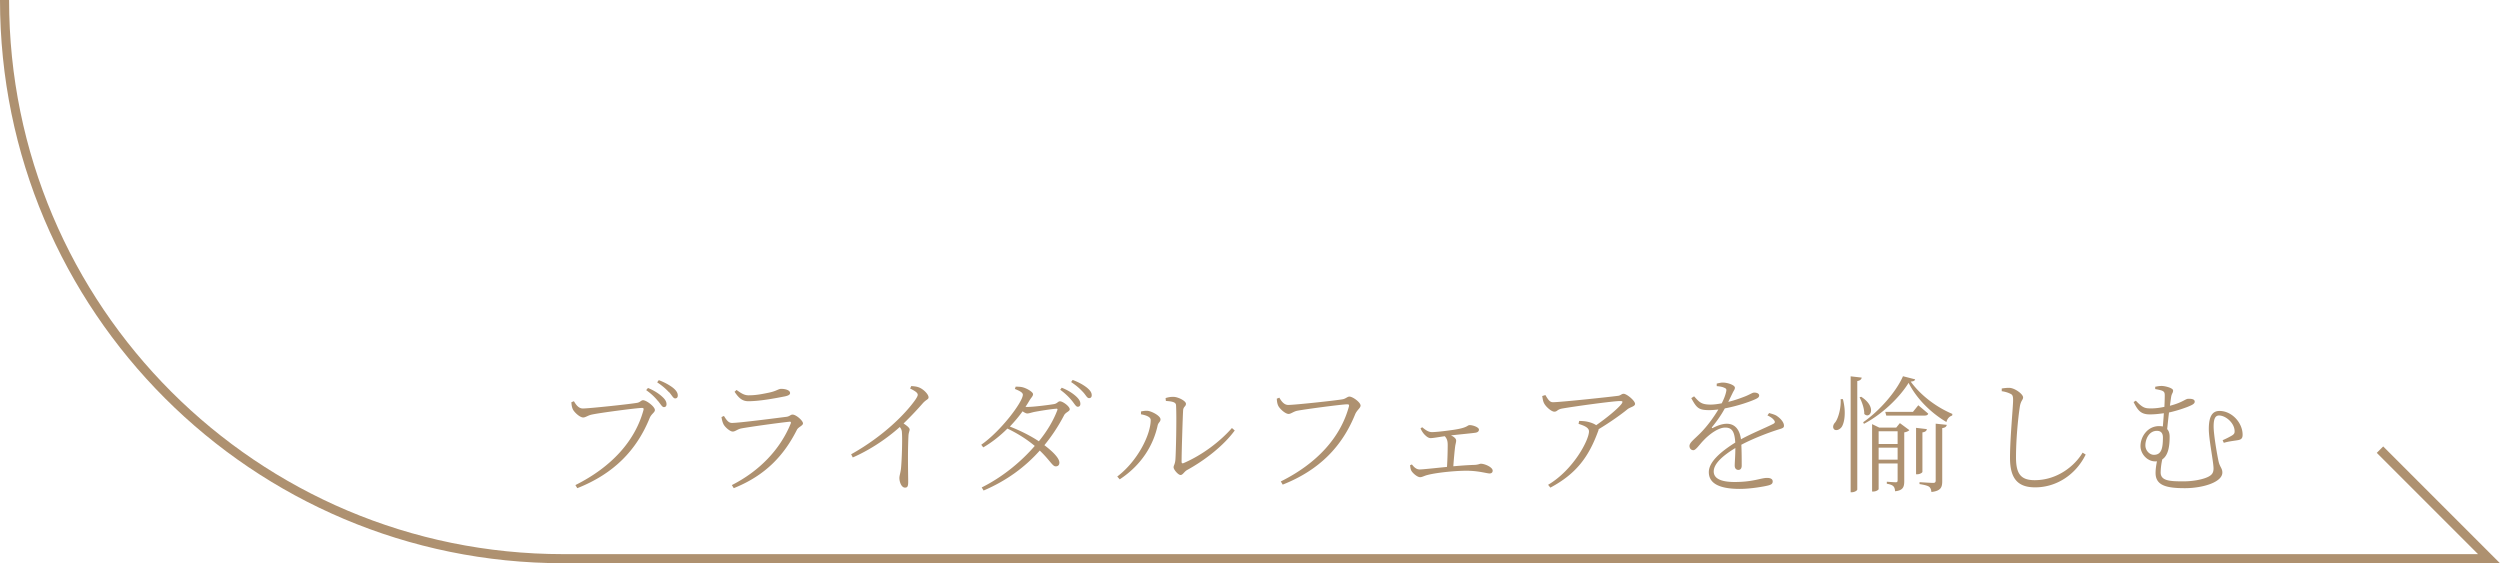 <svg xmlns="http://www.w3.org/2000/svg" viewBox="0 0 275.16 61.99"><path d="M64.14 44.96c.71 0 5.38-.5 6.02-.63.32-.07.41-.28.62-.28.36 0 1.3.7 1.3 1.08 0 .27-.38.41-.57.87-1.43 3.52-3.91 6.12-7.97 7.73l-.21-.34c4.06-2.03 6.58-4.92 7.49-8.24.06-.24-.03-.25-.18-.25-.55 0-4.71.55-5.5.73-.41.08-.69.32-.95.32-.38 0-1.01-.6-1.15-.92-.07-.17-.13-.36-.15-.76l.28-.11c.2.34.49.8.98.8zm8.27-.83c-.29-.36-.69-.77-1.29-1.19l.2-.24c.7.29 1.2.63 1.54.94.36.32.5.57.5.85 0 .21-.11.32-.29.32-.2 0-.36-.34-.66-.69zm1.22-.96c-.32-.34-.67-.67-1.3-1.09l.18-.24c.71.27 1.21.57 1.56.84.38.31.53.57.53.85 0 .21-.11.32-.29.32-.22 0-.35-.34-.67-.69zm5.77 2.74l.28-.13c.27.43.49.77.88.77.81 0 5.01-.55 5.97-.67.38-.04.48-.25.7-.25.39 0 1.15.67 1.15.97 0 .25-.5.39-.66.69-1.42 2.82-3.45 5.03-6.96 6.44l-.21-.34c3.03-1.54 5.31-3.91 6.47-6.75.07-.17.03-.25-.17-.22-1.22.13-4.33.56-5.29.74-.43.1-.63.34-.92.34s-.87-.5-1.02-.83c-.1-.21-.17-.48-.21-.76zm6.92-2.27c-1.01.2-2.7.52-3.96.52-.66 0-1.05-.35-1.51-1.04l.22-.2c.53.39.87.59 1.32.59.83 0 1.5-.14 2.23-.29.87-.18 1.04-.42 1.36-.42.52 0 .98.17.98.46 0 .18-.18.29-.63.38zm13.99-1.15c.29.03.56.04.83.15.49.18 1.06.76 1.06 1.09 0 .24-.22.21-.62.64-.5.57-1.19 1.33-2.13 2.24.36.24.67.48.67.66 0 .15-.11.34-.13.67-.1 2.07-.03 4.24-.03 5.11 0 .5-.1.62-.35.62-.41 0-.62-.66-.62-1.06 0-.25.11-.52.17-.98.1-.87.17-3.38.11-3.99a.914.914 0 00-.24-.64c-.85.77-2.73 2.28-5.17 3.35l-.18-.35c3.66-2.05 5.98-4.51 6.95-5.84.27-.36.38-.59.38-.7 0-.21-.2-.38-.84-.7l.13-.27zm11.5.07c.24 0 .52 0 .8.08.48.14 1.09.52 1.09.74 0 .24-.21.38-.41.73-.13.22-.27.45-.42.67.08.01.14.01.21.01.71 0 2.54-.24 2.91-.31.39-.06.45-.31.67-.31.32 0 1.08.56 1.08.88 0 .24-.46.32-.63.67a19.17 19.17 0 01-2.16 3.28c.88.67 1.64 1.4 1.65 1.91 0 .27-.14.42-.41.42-.35 0-.62-.66-1.75-1.74-1.61 1.81-3.63 3.31-6.18 4.4l-.21-.34c2.27-1.13 4.31-2.8 5.84-4.57-.85-.71-1.86-1.36-3.01-1.91-.81.81-1.72 1.53-2.66 2.07l-.22-.29c2.16-1.5 4.58-4.72 4.58-5.51 0-.24-.38-.43-.88-.63l.1-.28zm4.41 2.43c-.52.03-1.86.25-2.38.35-.29.06-.59.17-.77.17-.14 0-.32-.1-.52-.24-.42.59-.9 1.15-1.4 1.68 1.19.46 2.35 1.06 3.19 1.62.94-1.15 1.62-2.33 2.02-3.39.08-.17 0-.21-.14-.2zm.65-2.31c.71.28 1.2.62 1.54.92.35.32.5.57.5.85 0 .21-.11.32-.29.32-.2 0-.35-.32-.66-.69-.29-.35-.69-.76-1.27-1.18l.18-.24zm1.2-.86c.71.27 1.19.56 1.54.83.38.31.55.56.55.85 0 .21-.11.32-.29.32-.24 0-.35-.34-.69-.69-.32-.34-.66-.66-1.29-1.08l.18-.24zm7.51 3.78v-.31c.18-.04.48-.1.76-.07.45.06 1.39.55 1.39.94 0 .28-.25.34-.32.69-.46 2.1-1.72 4.3-4.17 5.91l-.27-.31c2.25-1.71 3.68-4.61 3.68-6.22 0-.42-.76-.57-1.06-.63zm2.69-1.78c.35-.11.57-.14.87-.14.53 0 1.39.45 1.39.76s-.27.29-.31.7c-.04.6-.17 4.61-.17 5.67 0 .18.08.21.2.17 2.13-.91 4.09-2.44 5.34-3.87l.31.27c-1.22 1.67-3.26 3.26-5.22 4.34-.34.18-.49.56-.74.56-.27 0-.77-.6-.77-.84s.15-.29.2-.85c.06-.81.15-4.64.07-5.98-.01-.34-.39-.43-1.12-.48l-.03-.31zm13.52.75c.71 0 5.38-.5 6.02-.63.32-.07.5-.29.71-.29.36 0 1.23.63 1.23.99 0 .27-.41.5-.6.97-1.43 3.52-3.91 6.12-7.97 7.73l-.21-.35c4.06-2.02 6.58-4.9 7.49-8.22.07-.24-.03-.27-.18-.27-.55 0-4.71.55-5.5.71-.41.08-.69.35-.95.35-.38 0-1.01-.6-1.15-.92-.07-.15-.13-.36-.15-.76l.28-.11c.2.34.49.8.98.8zm14.75 2.46c.34.28.67.53 1.06.53.43 0 1.33-.1 2.37-.25 1.64-.24 1.5-.52 1.79-.52.39 0 1.02.25 1.02.49 0 .17-.11.31-.41.35-.39.06-1.71.18-2.67.29.32.15.57.34.57.57 0 .2-.08.41-.11.66-.06.46-.15 1.41-.2 2.17.8-.07 1.6-.13 2.27-.15.48-.01.62-.13.76-.13.43 0 1.3.38 1.3.76 0 .2-.13.31-.34.31-.28 0-1.04-.24-2.14-.29-1.15-.06-3.59.17-4.66.45-.42.1-.6.25-.85.25-.32 0-.85-.48-.97-.73-.07-.14-.1-.31-.13-.59l.2-.08c.22.28.48.55.85.55.32 0 1.6-.14 3.01-.28.06-.78.08-1.95.08-2.41s-.08-.69-.32-.97c-.71.1-1.29.21-1.55.21-.25 0-.46-.17-.67-.38-.15-.15-.34-.42-.45-.7l.18-.11zm13.54-3.56c.27.42.45.8.84.8.81 0 6.46-.6 7.21-.71.25-.04.36-.22.57-.22.34 0 1.26.76 1.26 1.11 0 .29-.52.35-.83.59-.57.48-1.89 1.43-3.18 2.2 0 .04-.01.11-.04.18-1.04 2.86-2.41 4.72-5.27 6.25l-.25-.31c2.79-1.65 4.5-4.93 4.5-5.88 0-.42-.53-.63-1.15-.83l.07-.32c.42.01.64.03.88.08.39.08.76.22.99.39 1.13-.78 2.35-1.78 2.79-2.34.18-.27.13-.32-.17-.32-.69 0-4.78.55-6.39.83-.55.11-.5.34-.84.34-.31 0-.92-.53-1.12-.92-.13-.24-.15-.5-.21-.8l.32-.1zm24.63 1.99c.46.13.74.21.95.39.32.22.69.64.69.99 0 .22-.08.28-.6.43-1.08.34-2.79.99-4.09 1.68.04.78.04 1.86.04 2.31 0 .29-.14.46-.36.46-.21 0-.41-.13-.41-.48 0-.31.07-1.13.07-1.93-1.37.83-2.38 1.72-2.38 2.58s.97 1.16 2.3 1.16c2.06 0 2.89-.45 3.57-.45.45 0 .62.17.62.38 0 .17-.04.34-.49.45-.41.11-1.92.38-3.12.38-2.56 0-3.42-.77-3.42-1.85s1.22-2.19 2.91-3.25c-.07-1.2-.35-1.65-1.11-1.65s-1.74.74-2.34 1.37c-.49.49-.88 1.12-1.16 1.12-.24 0-.42-.18-.43-.46 0-.38.53-.74 1.19-1.41.73-.73 1.44-1.69 1.99-2.61-.35.04-.69.07-.99.07-1.16 0-1.39-.21-1.99-1.32l.31-.2c.57.63.77.91 1.82.91.38 0 .8-.06 1.22-.14.24-.46.41-.91.49-1.29.06-.27.01-.34-.27-.45-.15-.07-.46-.13-.77-.15v-.28c.25-.06.53-.13.74-.11.39 0 1.26.25 1.26.56 0 .2-.11.28-.27.62l-.46.94c.76-.18 1.47-.45 1.95-.64.62-.27.71-.38.92-.38.27 0 .53.1.53.32 0 .17-.13.27-.36.38-.6.29-2.03.78-3.42 1.04-.36.66-.76 1.26-1.4 2.05-.06.08-.01.15.08.1.42-.21.98-.46 1.54-.46.88 0 1.41.62 1.56 1.71 1.16-.64 2.63-1.23 3.54-1.69.22-.11.25-.24.06-.46-.14-.18-.41-.35-.69-.48l.18-.25zm8.13-1.52c.36 1.39.18 2.52-.11 3.01-.21.34-.67.52-.88.28-.17-.21-.07-.53.14-.74.35-.46.66-1.61.6-2.56h.25zm2.07-2.38c-.04.18-.15.32-.49.38v11.93c0 .13-.32.31-.6.31h-.13V41.42l1.22.14zm-.06 2.11c1.79 1.15.97 2.52.34 1.89.01-.6-.27-1.36-.52-1.83l.18-.06zm5.94-1.92c-.04.15-.15.22-.49.25 1.04 1.44 2.72 2.77 4.59 3.56l-.03.18c-.34.1-.55.39-.63.71-1.76-1.05-3.29-2.59-4.16-4.31-.99 1.6-2.89 3.45-4.92 4.51l-.08-.18c1.79-1.23 3.66-3.39 4.38-5.06l1.33.34zm-1.68 4.82l1.04.77c-.08.11-.32.21-.56.25v5.35c0 .63-.11 1.04-1.01 1.13-.01-.22-.07-.45-.2-.56-.13-.13-.35-.2-.71-.27v-.22s.78.06.98.06c.17 0 .21-.06.21-.24v-1.83h-2.09v2.82c0 .08-.27.27-.59.27h-.13v-7.42l.78.38h1.88l.39-.48zm-2.34.9v1.4h2.09v-1.4h-2.09zm2.09 3.12v-1.32h-2.09v1.32h2.09zm2.28-5.98s.64.53 1.09.92c-.04.14-.18.21-.38.21h-4.24l-.11-.41h3.05l.59-.73zm.45 7.32c0 .1-.29.27-.56.27h-.14v-5.11l1.19.14c-.03.18-.15.31-.49.36v4.34zm1.46-5.3l1.22.13c-.04.2-.17.31-.5.36v5.83c0 .66-.13 1.08-1.19 1.2-.03-.24-.08-.45-.27-.59-.18-.11-.52-.2-1.04-.28v-.21s1.25.08 1.49.08c.22 0 .29-.07.29-.28v-6.25zm7.27-3.56v-.31c.38-.06.64-.08.88-.07.59.04 1.47.69 1.47 1.05 0 .27-.24.34-.35.97-.21 1.33-.43 3.67-.43 5.63 0 1.82.53 2.51 2.06 2.51 2.48 0 4.41-1.57 5.27-3.03l.34.21c-1.06 2.17-3.17 3.61-5.56 3.61-1.86 0-2.77-.9-2.77-3.24 0-2.21.34-5.6.34-6.36 0-.48-.07-.6-.32-.71-.21-.11-.56-.22-.91-.27zm16.87-.49c.28-.07.5-.1.74-.1.36 0 1.25.22 1.25.5s-.14.29-.21.69c-.03.18-.08.55-.14.99 1.46-.38 1.69-.77 2.04-.77.27 0 .69.01.69.32 0 .25-.32.38-.83.59-.22.08-1 .38-2 .6-.07.59-.14 1.25-.2 1.83.17.18.27.45.27.84 0 1.04-.15 2.06-.81 2.49a7.13 7.13 0 00-.18 1.44c0 .94 1.04.98 2.51.98 1.15 0 2.24-.24 2.76-.52.34-.18.55-.39.55-.9 0-.71-.52-3.21-.52-4.33 0-1.41.39-2 1.18-2 1.36 0 2.54 1.3 2.54 2.62 0 .45-.2.56-.67.62-.36.06-.88.11-1.4.27l-.13-.29c.36-.15.87-.41 1.08-.55.21-.15.24-.25.24-.43 0-.91-.98-1.74-1.72-1.74-.48 0-.59.53-.59 1.2 0 .95.41 3.26.55 3.88.14.6.41.73.41 1.2 0 1.06-2.14 1.72-4.13 1.72s-3.22-.28-3.22-1.67c0-.46.07-.85.15-1.29-.07.01-.13.01-.2.01-.88 0-1.61-.84-1.61-1.68 0-1.04.78-2.2 2.04-2.2.15 0 .29.01.42.04.04-.45.08-.97.11-1.46-.48.07-1.01.13-1.54.13-.95 0-1.3-.38-1.79-1.36l.25-.15c.77.83 1.06.85 1.68.85.55 0 1.02-.08 1.46-.17.03-.55.04-1.01.04-1.23 0-.32-.04-.43-.29-.55-.2-.08-.56-.14-.76-.18v-.28zm.87 5.57c0-.53-.27-.73-.66-.73-.87 0-1.27.91-1.27 1.6 0 .57.46 1.04.94 1.04.83 0 .99-.73.99-1.91z" fill="#ae9170" stroke-width="0"/><path d="M261.95 49.49l12 12H61.99C28.03 61.49.5 33.96.5 0h0" fill="none" stroke="#ae9170" stroke-miterlimit="10"/></svg>